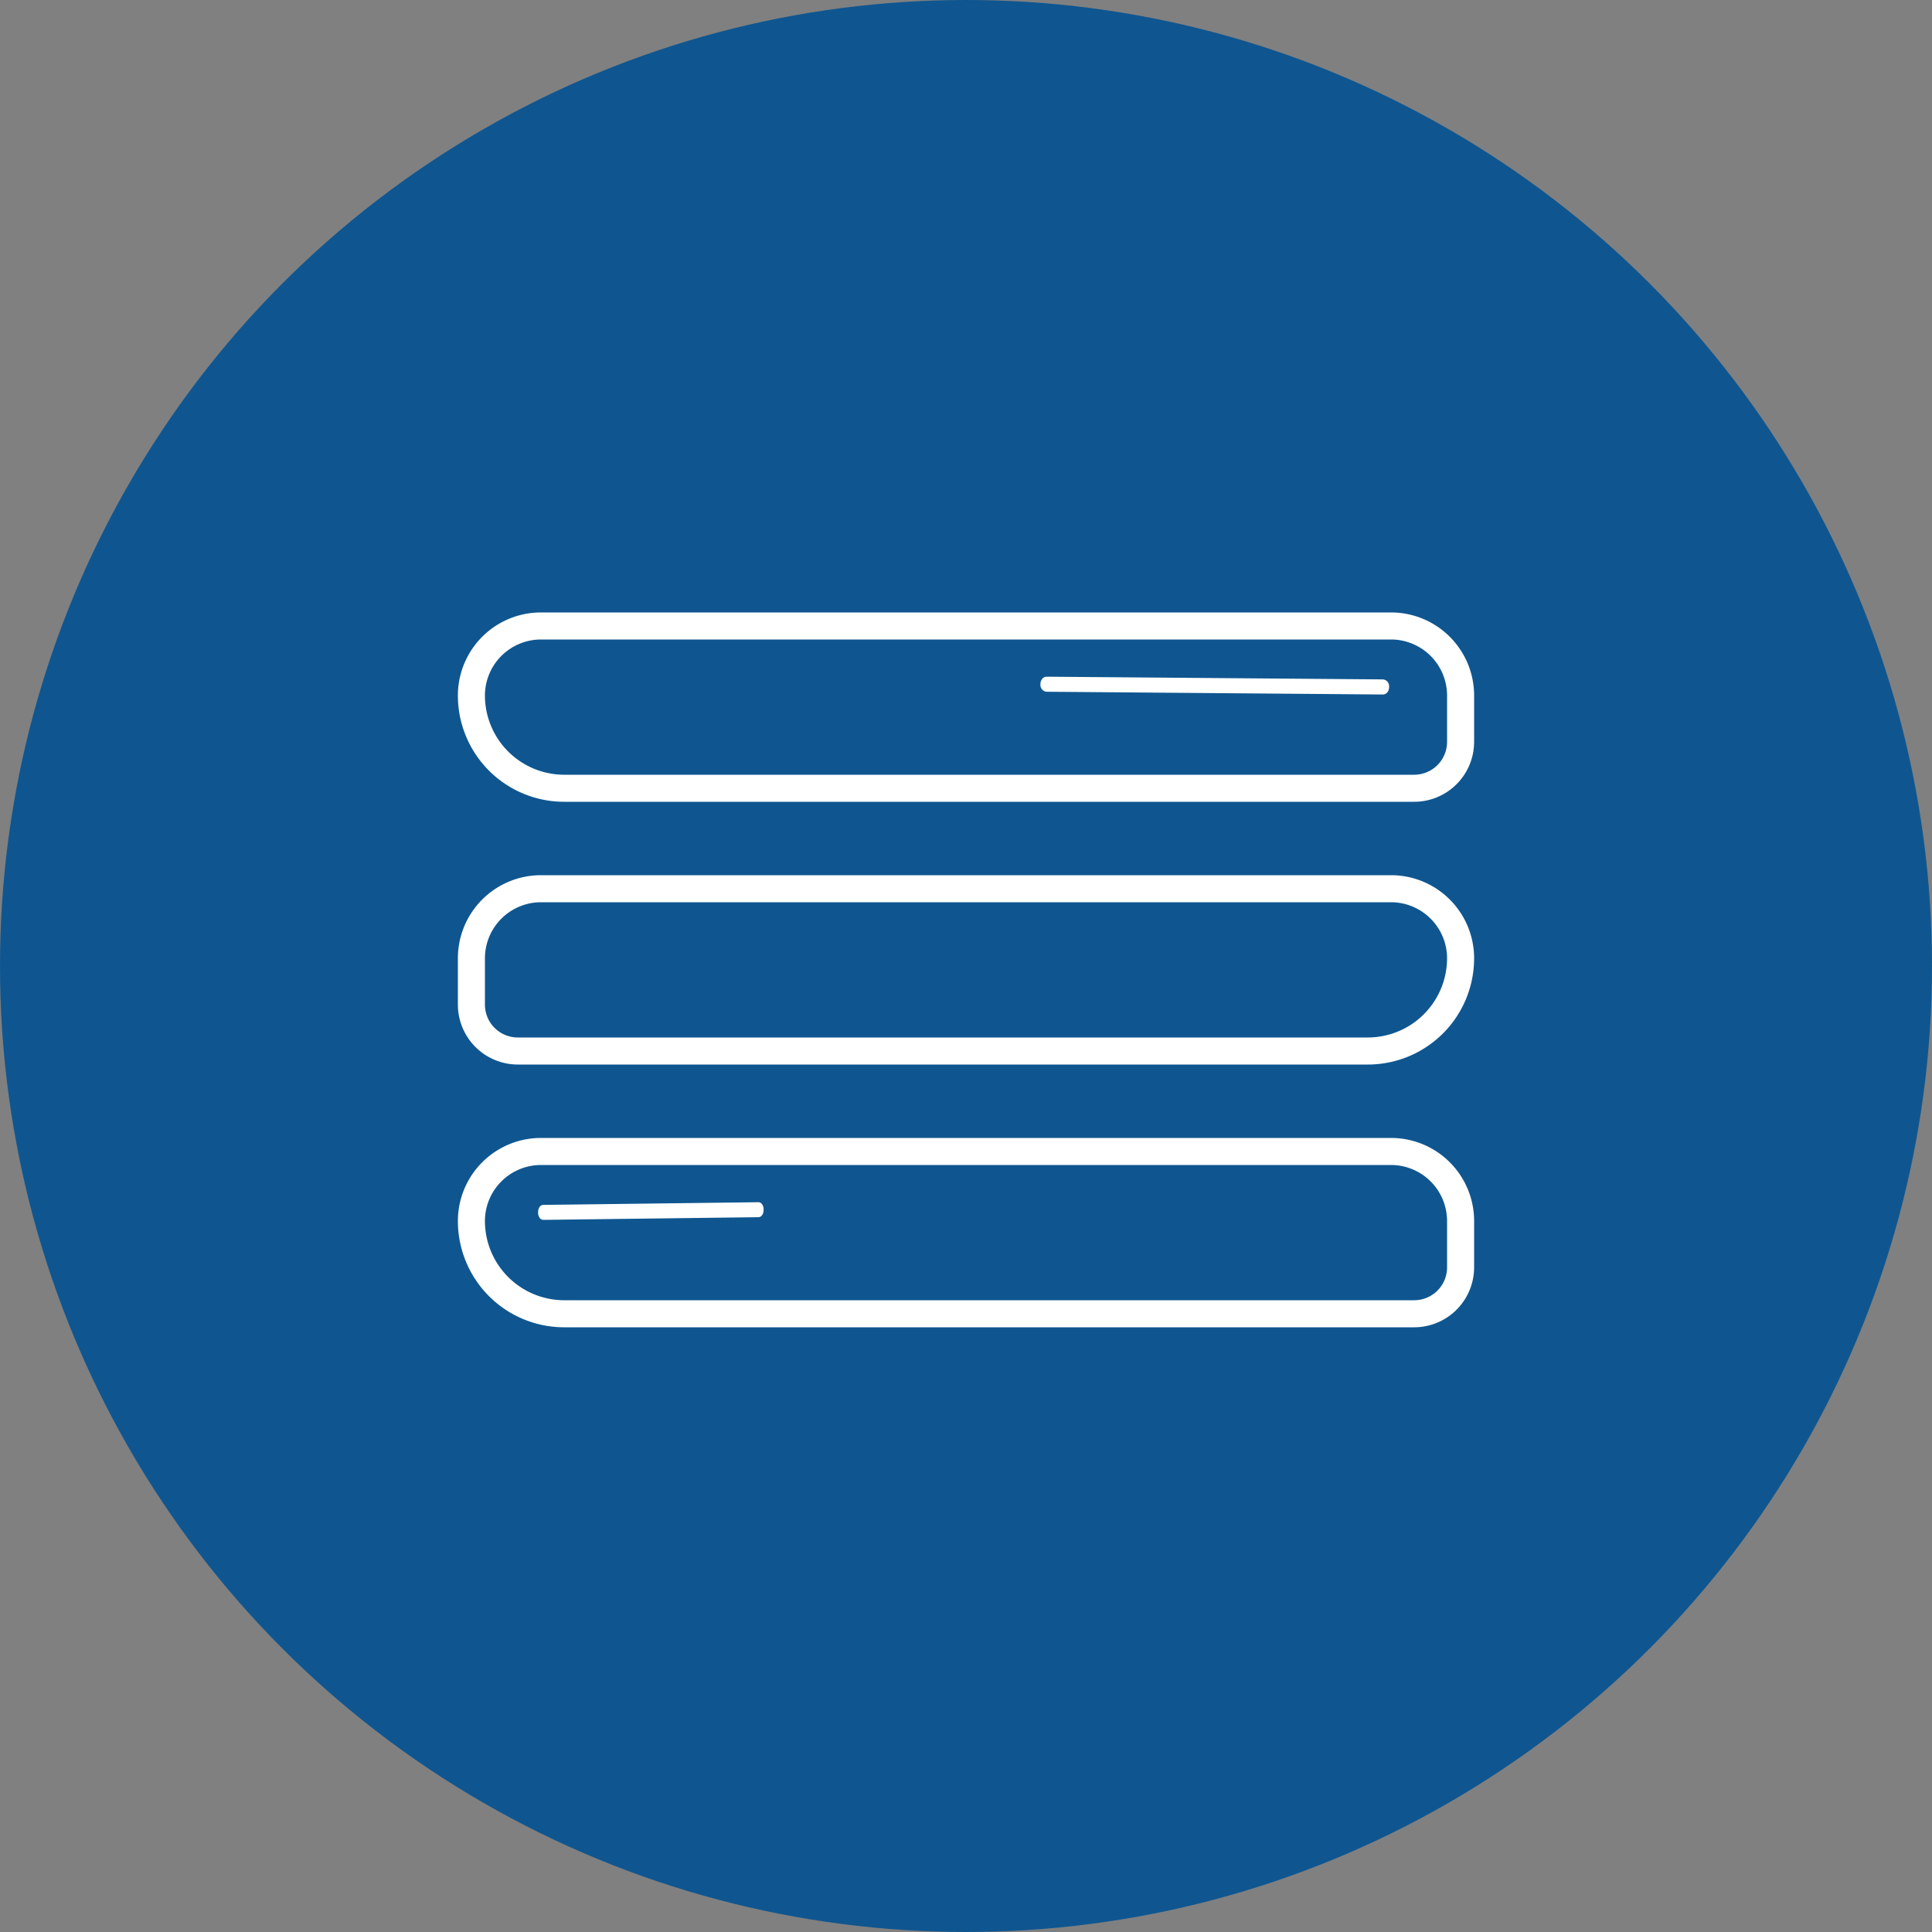 <svg xmlns="http://www.w3.org/2000/svg" id="Groupe_12723" data-name="Groupe 12723" width="250" height="250" viewBox="0 0 250 250"><rect x="0" y="0" width="250" height="250" fill="#808080" stroke="none"/><circle id="Ellipse_117" data-name="Ellipse 117" cx="125" cy="125" r="125" fill="#0f5690"></circle><path id="Rectangle_5419" data-name="Rectangle 5419" d="M9-1.75H119A10.75,10.75,0,0,1,129.75,9v6A7.759,7.759,0,0,1,122,22.75H12A13.75,13.75,0,0,1-1.75,9,10.75,10.75,0,0,1,9-1.75Zm113,21A4.255,4.255,0,0,0,126.25,15V9A7.258,7.258,0,0,0,119,1.75H9A7.258,7.258,0,0,0,1.75,9,10.262,10.262,0,0,0,12,19.25Z" transform="translate(61 81)" fill="#fff"></path><path id="Rectangle_5420" data-name="Rectangle 5420" d="M9-1.75H119A10.75,10.75,0,0,1,129.75,9,13.75,13.75,0,0,1,116,22.75H6A7.759,7.759,0,0,1-1.75,15V9A10.75,10.75,0,0,1,9-1.75Zm107,21A10.262,10.262,0,0,0,126.25,9,7.258,7.258,0,0,0,119,1.75H9A7.258,7.258,0,0,0,1.75,9v6A4.255,4.255,0,0,0,6,19.25Z" transform="translate(61 115)" fill="#fff"></path><path id="Rectangle_5421" data-name="Rectangle 5421" d="M9-1.75H119A10.75,10.75,0,0,1,129.75,9v6A7.759,7.759,0,0,1,122,22.75H12A13.75,13.75,0,0,1-1.75,9,10.75,10.75,0,0,1,9-1.75Zm113,21A4.255,4.255,0,0,0,126.25,15V9A7.258,7.258,0,0,0,119,1.75H9A7.258,7.258,0,0,0,1.75,9,10.262,10.262,0,0,0,12,19.25Z" transform="translate(61 149)" fill="#fff"></path><path id="Trac&#xE9;_1702" data-name="Trac&#xE9; 1702" d="M9,8.33h.04c.25,0,.451.134.45.3L9.141,52.151c0,.163-.2.3-.454.294h-.04c-.25,0-.451-.134-.45-.3L8.545,8.625c0-.164.2-.3.454-.295" transform="translate(187.578 79.87) rotate(90)" fill="#fff"></path><path id="Trac&#xE9;_1702_-_Contour" data-name="Trac&#xE9; 1702 - Contour" d="M8.69,52.945H8.646a1.034,1.034,0,0,1-.733-.283.727.727,0,0,1-.218-.517L8.045,8.621A.877.877,0,0,1,9,7.83h.042a1.1,1.1,0,0,1,.6.171.748.748,0,0,1,.355.63L9.641,52.155A.876.876,0,0,1,8.69,52.945Z" transform="translate(187.578 79.87) rotate(90)" fill="#fff"></path><path id="Trac&#xE9;_1703" data-name="Trac&#xE9; 1703" d="M.8,28.18h.04c.249,0,.448-.086.447-.19L.939.188C.938.084.736,0,.487,0H.447C.2,0,0,.086,0,.19l.346,27.8c0,.1.2.189.451.188" transform="translate(98.311 156.066) rotate(90)" fill="#fff"></path><path id="Trac&#xE9;_1703_-_Contour" data-name="Trac&#xE9; 1703 - Contour" d="M.839,28.68H.8C.241,28.68-.15,28.4-.153,28L-.5.2A.6.6,0,0,1-.321-.235,1.126,1.126,0,0,1,.446-.5H.487c.558,0,.948.281.951.683l.346,27.8a.6.6,0,0,1-.178.431A1.128,1.128,0,0,1,.839,28.68Z" transform="translate(98.311 156.066) rotate(90)" fill="#fff"></path></svg>